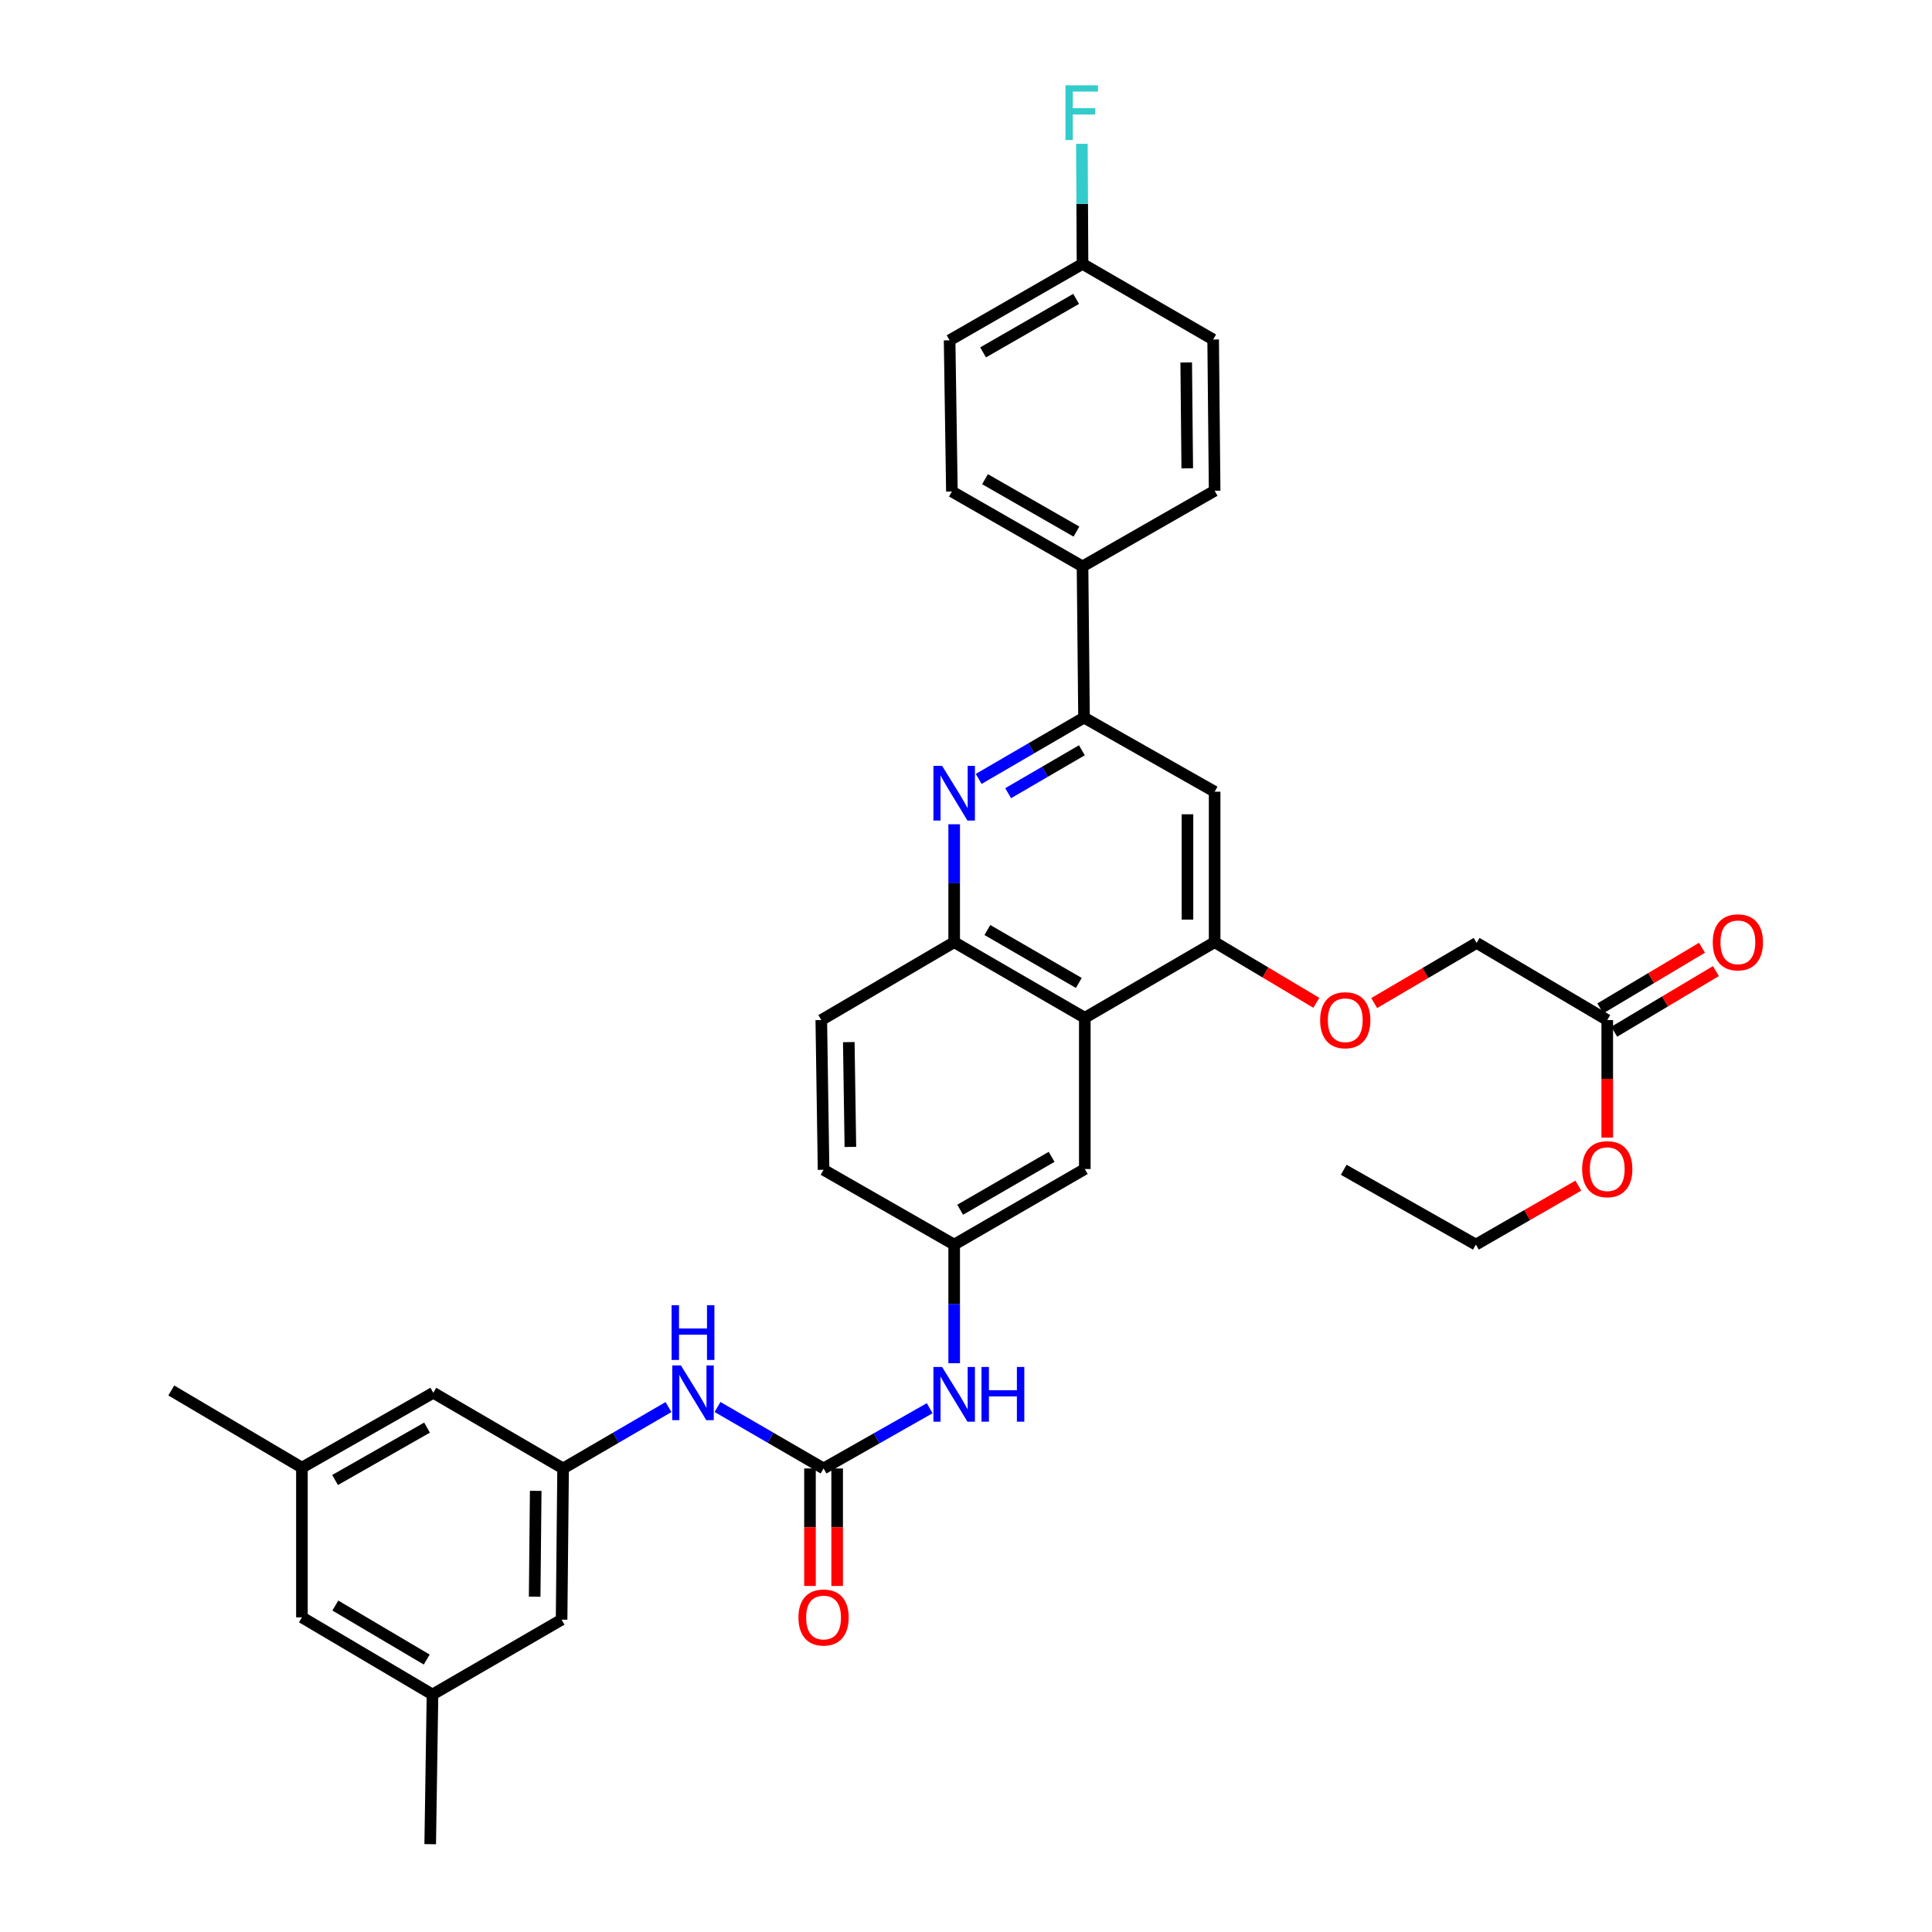 <?xml version='1.0' encoding='iso-8859-1'?>
<svg version='1.1' baseProfile='full'
              xmlns='http://www.w3.org/2000/svg'
                      xmlns:rdkit='http://www.rdkit.org/xml'
                      xmlns:xlink='http://www.w3.org/1999/xlink'
                  xml:space='preserve'
width='1000px' height='1000px' viewBox='0 0 1000 1000'>
<!-- END OF HEADER -->
<rect style='opacity:1.0;fill:#FFFFFF;stroke:none' width='1000' height='1000' x='0' y='0'> </rect>
<path class='bond-2' d='M 506.565,403.167 L 533.826,387.299' style='fill:none;fill-rule:evenodd;stroke:#0000FF;stroke-width:6px;stroke-linecap:butt;stroke-linejoin:miter;stroke-opacity:1' />
<path class='bond-2' d='M 533.826,387.299 L 561.087,371.43' style='fill:none;fill-rule:evenodd;stroke:#000000;stroke-width:6px;stroke-linecap:butt;stroke-linejoin:miter;stroke-opacity:1' />
<path class='bond-2' d='M 521.816,410.556 L 540.898,399.448' style='fill:none;fill-rule:evenodd;stroke:#0000FF;stroke-width:6px;stroke-linecap:butt;stroke-linejoin:miter;stroke-opacity:1' />
<path class='bond-2' d='M 540.898,399.448 L 559.981,388.34' style='fill:none;fill-rule:evenodd;stroke:#000000;stroke-width:6px;stroke-linecap:butt;stroke-linejoin:miter;stroke-opacity:1' />
<path class='bond-4' d='M 493.881,426.639 L 493.881,457.153' style='fill:none;fill-rule:evenodd;stroke:#0000FF;stroke-width:6px;stroke-linecap:butt;stroke-linejoin:miter;stroke-opacity:1' />
<path class='bond-4' d='M 493.881,457.153 L 493.881,487.668' style='fill:none;fill-rule:evenodd;stroke:#000000;stroke-width:6px;stroke-linecap:butt;stroke-linejoin:miter;stroke-opacity:1' />
<path class='bond-0' d='M 561.493,526.812 L 493.881,487.668' style='fill:none;fill-rule:evenodd;stroke:#000000;stroke-width:6px;stroke-linecap:butt;stroke-linejoin:miter;stroke-opacity:1' />
<path class='bond-0' d='M 558.395,508.774 L 511.067,481.373' style='fill:none;fill-rule:evenodd;stroke:#000000;stroke-width:6px;stroke-linecap:butt;stroke-linejoin:miter;stroke-opacity:1' />
<path class='bond-3' d='M 561.493,526.812 L 628.691,487.668' style='fill:none;fill-rule:evenodd;stroke:#000000;stroke-width:6px;stroke-linecap:butt;stroke-linejoin:miter;stroke-opacity:1' />
<path class='bond-10' d='M 561.493,526.812 L 561.493,605.076' style='fill:none;fill-rule:evenodd;stroke:#000000;stroke-width:6px;stroke-linecap:butt;stroke-linejoin:miter;stroke-opacity:1' />
<path class='bond-1' d='M 426.277,760.067 L 453.738,744.481' style='fill:none;fill-rule:evenodd;stroke:#000000;stroke-width:6px;stroke-linecap:butt;stroke-linejoin:miter;stroke-opacity:1' />
<path class='bond-1' d='M 453.738,744.481 L 481.198,728.895' style='fill:none;fill-rule:evenodd;stroke:#0000FF;stroke-width:6px;stroke-linecap:butt;stroke-linejoin:miter;stroke-opacity:1' />
<path class='bond-6' d='M 426.277,760.067 L 398.833,744.161' style='fill:none;fill-rule:evenodd;stroke:#000000;stroke-width:6px;stroke-linecap:butt;stroke-linejoin:miter;stroke-opacity:1' />
<path class='bond-6' d='M 398.833,744.161 L 371.39,728.256' style='fill:none;fill-rule:evenodd;stroke:#0000FF;stroke-width:6px;stroke-linecap:butt;stroke-linejoin:miter;stroke-opacity:1' />
<path class='bond-14' d='M 419.248,760.067 L 419.248,790.478' style='fill:none;fill-rule:evenodd;stroke:#000000;stroke-width:6px;stroke-linecap:butt;stroke-linejoin:miter;stroke-opacity:1' />
<path class='bond-14' d='M 419.248,790.478 L 419.248,820.89' style='fill:none;fill-rule:evenodd;stroke:#FF0000;stroke-width:6px;stroke-linecap:butt;stroke-linejoin:miter;stroke-opacity:1' />
<path class='bond-14' d='M 433.306,760.067 L 433.306,790.478' style='fill:none;fill-rule:evenodd;stroke:#000000;stroke-width:6px;stroke-linecap:butt;stroke-linejoin:miter;stroke-opacity:1' />
<path class='bond-14' d='M 433.306,790.478 L 433.306,820.89' style='fill:none;fill-rule:evenodd;stroke:#FF0000;stroke-width:6px;stroke-linecap:butt;stroke-linejoin:miter;stroke-opacity:1' />
<path class='bond-5' d='M 561.087,371.43 L 628.691,409.786' style='fill:none;fill-rule:evenodd;stroke:#000000;stroke-width:6px;stroke-linecap:butt;stroke-linejoin:miter;stroke-opacity:1' />
<path class='bond-9' d='M 561.087,371.43 L 560.314,293.166' style='fill:none;fill-rule:evenodd;stroke:#000000;stroke-width:6px;stroke-linecap:butt;stroke-linejoin:miter;stroke-opacity:1' />
<path class='bond-11' d='M 628.691,487.668 L 655.013,503.363' style='fill:none;fill-rule:evenodd;stroke:#000000;stroke-width:6px;stroke-linecap:butt;stroke-linejoin:miter;stroke-opacity:1' />
<path class='bond-11' d='M 655.013,503.363 L 681.335,519.058' style='fill:none;fill-rule:evenodd;stroke:#FF0000;stroke-width:6px;stroke-linecap:butt;stroke-linejoin:miter;stroke-opacity:1' />
<path class='bond-35' d='M 628.691,487.668 L 628.691,409.786' style='fill:none;fill-rule:evenodd;stroke:#000000;stroke-width:6px;stroke-linecap:butt;stroke-linejoin:miter;stroke-opacity:1' />
<path class='bond-35' d='M 614.633,475.985 L 614.633,421.468' style='fill:none;fill-rule:evenodd;stroke:#000000;stroke-width:6px;stroke-linecap:butt;stroke-linejoin:miter;stroke-opacity:1' />
<path class='bond-15' d='M 493.881,487.668 L 425.098,527.983' style='fill:none;fill-rule:evenodd;stroke:#000000;stroke-width:6px;stroke-linecap:butt;stroke-linejoin:miter;stroke-opacity:1' />
<path class='bond-8' d='M 346.011,728.289 L 318.736,744.178' style='fill:none;fill-rule:evenodd;stroke:#0000FF;stroke-width:6px;stroke-linecap:butt;stroke-linejoin:miter;stroke-opacity:1' />
<path class='bond-8' d='M 318.736,744.178 L 291.46,760.067' style='fill:none;fill-rule:evenodd;stroke:#000000;stroke-width:6px;stroke-linecap:butt;stroke-linejoin:miter;stroke-opacity:1' />
<path class='bond-7' d='M 493.881,705.599 L 493.881,674.898' style='fill:none;fill-rule:evenodd;stroke:#0000FF;stroke-width:6px;stroke-linecap:butt;stroke-linejoin:miter;stroke-opacity:1' />
<path class='bond-7' d='M 493.881,674.898 L 493.881,644.197' style='fill:none;fill-rule:evenodd;stroke:#000000;stroke-width:6px;stroke-linecap:butt;stroke-linejoin:miter;stroke-opacity:1' />
<path class='bond-19' d='M 291.46,760.067 L 224.278,720.9' style='fill:none;fill-rule:evenodd;stroke:#000000;stroke-width:6px;stroke-linecap:butt;stroke-linejoin:miter;stroke-opacity:1' />
<path class='bond-20' d='M 291.46,760.067 L 290.679,838.332' style='fill:none;fill-rule:evenodd;stroke:#000000;stroke-width:6px;stroke-linecap:butt;stroke-linejoin:miter;stroke-opacity:1' />
<path class='bond-20' d='M 277.285,771.666 L 276.739,826.452' style='fill:none;fill-rule:evenodd;stroke:#000000;stroke-width:6px;stroke-linecap:butt;stroke-linejoin:miter;stroke-opacity:1' />
<path class='bond-21' d='M 560.314,293.166 L 492.702,254.404' style='fill:none;fill-rule:evenodd;stroke:#000000;stroke-width:6px;stroke-linecap:butt;stroke-linejoin:miter;stroke-opacity:1' />
<path class='bond-21' d='M 557.164,275.155 L 509.836,248.022' style='fill:none;fill-rule:evenodd;stroke:#000000;stroke-width:6px;stroke-linecap:butt;stroke-linejoin:miter;stroke-opacity:1' />
<path class='bond-22' d='M 560.314,293.166 L 628.691,254.022' style='fill:none;fill-rule:evenodd;stroke:#000000;stroke-width:6px;stroke-linecap:butt;stroke-linejoin:miter;stroke-opacity:1' />
<path class='bond-36' d='M 561.493,605.076 L 493.881,644.197' style='fill:none;fill-rule:evenodd;stroke:#000000;stroke-width:6px;stroke-linecap:butt;stroke-linejoin:miter;stroke-opacity:1' />
<path class='bond-36' d='M 544.311,598.776 L 496.982,626.161' style='fill:none;fill-rule:evenodd;stroke:#000000;stroke-width:6px;stroke-linecap:butt;stroke-linejoin:miter;stroke-opacity:1' />
<path class='bond-23' d='M 711.274,519.19 L 737.785,503.62' style='fill:none;fill-rule:evenodd;stroke:#FF0000;stroke-width:6px;stroke-linecap:butt;stroke-linejoin:miter;stroke-opacity:1' />
<path class='bond-23' d='M 737.785,503.62 L 764.297,488.05' style='fill:none;fill-rule:evenodd;stroke:#000000;stroke-width:6px;stroke-linecap:butt;stroke-linejoin:miter;stroke-opacity:1' />
<path class='bond-12' d='M 831.909,527.983 L 764.297,488.05' style='fill:none;fill-rule:evenodd;stroke:#000000;stroke-width:6px;stroke-linecap:butt;stroke-linejoin:miter;stroke-opacity:1' />
<path class='bond-16' d='M 835.509,534.02 L 861.83,518.325' style='fill:none;fill-rule:evenodd;stroke:#000000;stroke-width:6px;stroke-linecap:butt;stroke-linejoin:miter;stroke-opacity:1' />
<path class='bond-16' d='M 861.83,518.325 L 888.152,502.63' style='fill:none;fill-rule:evenodd;stroke:#FF0000;stroke-width:6px;stroke-linecap:butt;stroke-linejoin:miter;stroke-opacity:1' />
<path class='bond-16' d='M 828.309,521.946 L 854.631,506.251' style='fill:none;fill-rule:evenodd;stroke:#000000;stroke-width:6px;stroke-linecap:butt;stroke-linejoin:miter;stroke-opacity:1' />
<path class='bond-16' d='M 854.631,506.251 L 880.953,490.555' style='fill:none;fill-rule:evenodd;stroke:#FF0000;stroke-width:6px;stroke-linecap:butt;stroke-linejoin:miter;stroke-opacity:1' />
<path class='bond-29' d='M 831.909,527.983 L 831.909,558.406' style='fill:none;fill-rule:evenodd;stroke:#000000;stroke-width:6px;stroke-linecap:butt;stroke-linejoin:miter;stroke-opacity:1' />
<path class='bond-29' d='M 831.909,558.406 L 831.909,588.829' style='fill:none;fill-rule:evenodd;stroke:#FF0000;stroke-width:6px;stroke-linecap:butt;stroke-linejoin:miter;stroke-opacity:1' />
<path class='bond-13' d='M 493.881,644.197 L 426.277,605.482' style='fill:none;fill-rule:evenodd;stroke:#000000;stroke-width:6px;stroke-linecap:butt;stroke-linejoin:miter;stroke-opacity:1' />
<path class='bond-25' d='M 425.098,527.983 L 426.277,605.482' style='fill:none;fill-rule:evenodd;stroke:#000000;stroke-width:6px;stroke-linecap:butt;stroke-linejoin:miter;stroke-opacity:1' />
<path class='bond-25' d='M 439.331,539.394 L 440.157,593.644' style='fill:none;fill-rule:evenodd;stroke:#000000;stroke-width:6px;stroke-linecap:butt;stroke-linejoin:miter;stroke-opacity:1' />
<path class='bond-17' d='M 156.275,759.645 L 224.278,720.9' style='fill:none;fill-rule:evenodd;stroke:#000000;stroke-width:6px;stroke-linecap:butt;stroke-linejoin:miter;stroke-opacity:1' />
<path class='bond-17' d='M 173.435,766.048 L 221.037,738.926' style='fill:none;fill-rule:evenodd;stroke:#000000;stroke-width:6px;stroke-linecap:butt;stroke-linejoin:miter;stroke-opacity:1' />
<path class='bond-32' d='M 156.275,759.645 L 88.664,719.705' style='fill:none;fill-rule:evenodd;stroke:#000000;stroke-width:6px;stroke-linecap:butt;stroke-linejoin:miter;stroke-opacity:1' />
<path class='bond-38' d='M 156.275,759.645 L 156.275,837.137' style='fill:none;fill-rule:evenodd;stroke:#000000;stroke-width:6px;stroke-linecap:butt;stroke-linejoin:miter;stroke-opacity:1' />
<path class='bond-18' d='M 223.856,877.077 L 290.679,838.332' style='fill:none;fill-rule:evenodd;stroke:#000000;stroke-width:6px;stroke-linecap:butt;stroke-linejoin:miter;stroke-opacity:1' />
<path class='bond-24' d='M 223.856,877.077 L 156.275,837.137' style='fill:none;fill-rule:evenodd;stroke:#000000;stroke-width:6px;stroke-linecap:butt;stroke-linejoin:miter;stroke-opacity:1' />
<path class='bond-24' d='M 220.872,858.984 L 173.565,831.025' style='fill:none;fill-rule:evenodd;stroke:#000000;stroke-width:6px;stroke-linecap:butt;stroke-linejoin:miter;stroke-opacity:1' />
<path class='bond-31' d='M 223.856,877.077 L 222.677,954.545' style='fill:none;fill-rule:evenodd;stroke:#000000;stroke-width:6px;stroke-linecap:butt;stroke-linejoin:miter;stroke-opacity:1' />
<path class='bond-28' d='M 492.702,254.404 L 491.515,176.14' style='fill:none;fill-rule:evenodd;stroke:#000000;stroke-width:6px;stroke-linecap:butt;stroke-linejoin:miter;stroke-opacity:1' />
<path class='bond-27' d='M 628.691,254.022 L 627.925,175.733' style='fill:none;fill-rule:evenodd;stroke:#000000;stroke-width:6px;stroke-linecap:butt;stroke-linejoin:miter;stroke-opacity:1' />
<path class='bond-27' d='M 614.519,242.416 L 613.983,187.614' style='fill:none;fill-rule:evenodd;stroke:#000000;stroke-width:6px;stroke-linecap:butt;stroke-linejoin:miter;stroke-opacity:1' />
<path class='bond-26' d='M 560.314,136.589 L 627.925,175.733' style='fill:none;fill-rule:evenodd;stroke:#000000;stroke-width:6px;stroke-linecap:butt;stroke-linejoin:miter;stroke-opacity:1' />
<path class='bond-30' d='M 560.314,136.589 L 560.146,105.515' style='fill:none;fill-rule:evenodd;stroke:#000000;stroke-width:6px;stroke-linecap:butt;stroke-linejoin:miter;stroke-opacity:1' />
<path class='bond-30' d='M 560.146,105.515 L 559.979,74.441' style='fill:none;fill-rule:evenodd;stroke:#33CCCC;stroke-width:6px;stroke-linecap:butt;stroke-linejoin:miter;stroke-opacity:1' />
<path class='bond-37' d='M 560.314,136.589 L 491.515,176.14' style='fill:none;fill-rule:evenodd;stroke:#000000;stroke-width:6px;stroke-linecap:butt;stroke-linejoin:miter;stroke-opacity:1' />
<path class='bond-37' d='M 557,154.71 L 508.841,182.395' style='fill:none;fill-rule:evenodd;stroke:#000000;stroke-width:6px;stroke-linecap:butt;stroke-linejoin:miter;stroke-opacity:1' />
<path class='bond-33' d='M 816.947,613.683 L 790.427,628.94' style='fill:none;fill-rule:evenodd;stroke:#FF0000;stroke-width:6px;stroke-linecap:butt;stroke-linejoin:miter;stroke-opacity:1' />
<path class='bond-33' d='M 790.427,628.94 L 763.906,644.197' style='fill:none;fill-rule:evenodd;stroke:#000000;stroke-width:6px;stroke-linecap:butt;stroke-linejoin:miter;stroke-opacity:1' />
<path class='bond-34' d='M 763.906,644.197 L 695.506,605.482' style='fill:none;fill-rule:evenodd;stroke:#000000;stroke-width:6px;stroke-linecap:butt;stroke-linejoin:miter;stroke-opacity:1' />
<path  class='atom-0' d='M 487.621 396.391
L 496.901 411.391
Q 497.821 412.871, 499.301 415.551
Q 500.781 418.231, 500.861 418.391
L 500.861 396.391
L 504.621 396.391
L 504.621 424.711
L 500.741 424.711
L 490.781 408.311
Q 489.621 406.391, 488.381 404.191
Q 487.181 401.991, 486.821 401.311
L 486.821 424.711
L 483.141 424.711
L 483.141 396.391
L 487.621 396.391
' fill='#0000FF'/>
<path  class='atom-7' d='M 352.437 706.74
L 361.717 721.74
Q 362.637 723.22, 364.117 725.9
Q 365.597 728.58, 365.677 728.74
L 365.677 706.74
L 369.437 706.74
L 369.437 735.06
L 365.557 735.06
L 355.597 718.66
Q 354.437 716.74, 353.197 714.54
Q 351.997 712.34, 351.637 711.66
L 351.637 735.06
L 347.957 735.06
L 347.957 706.74
L 352.437 706.74
' fill='#0000FF'/>
<path  class='atom-7' d='M 347.617 675.588
L 351.457 675.588
L 351.457 687.628
L 365.937 687.628
L 365.937 675.588
L 369.777 675.588
L 369.777 703.908
L 365.937 703.908
L 365.937 690.828
L 351.457 690.828
L 351.457 703.908
L 347.617 703.908
L 347.617 675.588
' fill='#0000FF'/>
<path  class='atom-8' d='M 487.621 707.536
L 496.901 722.536
Q 497.821 724.016, 499.301 726.696
Q 500.781 729.376, 500.861 729.536
L 500.861 707.536
L 504.621 707.536
L 504.621 735.856
L 500.741 735.856
L 490.781 719.456
Q 489.621 717.536, 488.381 715.336
Q 487.181 713.136, 486.821 712.456
L 486.821 735.856
L 483.141 735.856
L 483.141 707.536
L 487.621 707.536
' fill='#0000FF'/>
<path  class='atom-8' d='M 508.021 707.536
L 511.861 707.536
L 511.861 719.576
L 526.341 719.576
L 526.341 707.536
L 530.181 707.536
L 530.181 735.856
L 526.341 735.856
L 526.341 722.776
L 511.861 722.776
L 511.861 735.856
L 508.021 735.856
L 508.021 707.536
' fill='#0000FF'/>
<path  class='atom-12' d='M 683.303 528.063
Q 683.303 521.263, 686.663 517.463
Q 690.023 513.663, 696.303 513.663
Q 702.583 513.663, 705.943 517.463
Q 709.303 521.263, 709.303 528.063
Q 709.303 534.943, 705.903 538.863
Q 702.503 542.743, 696.303 542.743
Q 690.063 542.743, 686.663 538.863
Q 683.303 534.983, 683.303 528.063
M 696.303 539.543
Q 700.623 539.543, 702.943 536.663
Q 705.303 533.743, 705.303 528.063
Q 705.303 522.503, 702.943 519.703
Q 700.623 516.863, 696.303 516.863
Q 691.983 516.863, 689.623 519.663
Q 687.303 522.463, 687.303 528.063
Q 687.303 533.783, 689.623 536.663
Q 691.983 539.543, 696.303 539.543
' fill='#FF0000'/>
<path  class='atom-15' d='M 413.277 837.217
Q 413.277 830.417, 416.637 826.617
Q 419.997 822.817, 426.277 822.817
Q 432.557 822.817, 435.917 826.617
Q 439.277 830.417, 439.277 837.217
Q 439.277 844.097, 435.877 848.017
Q 432.477 851.897, 426.277 851.897
Q 420.037 851.897, 416.637 848.017
Q 413.277 844.137, 413.277 837.217
M 426.277 848.697
Q 430.597 848.697, 432.917 845.817
Q 435.277 842.897, 435.277 837.217
Q 435.277 831.657, 432.917 828.857
Q 430.597 826.017, 426.277 826.017
Q 421.957 826.017, 419.597 828.817
Q 417.277 831.617, 417.277 837.217
Q 417.277 842.937, 419.597 845.817
Q 421.957 848.697, 426.277 848.697
' fill='#FF0000'/>
<path  class='atom-17' d='M 886.52 487.748
Q 886.52 480.948, 889.88 477.148
Q 893.24 473.348, 899.52 473.348
Q 905.8 473.348, 909.16 477.148
Q 912.52 480.948, 912.52 487.748
Q 912.52 494.628, 909.12 498.548
Q 905.72 502.428, 899.52 502.428
Q 893.28 502.428, 889.88 498.548
Q 886.52 494.668, 886.52 487.748
M 899.52 499.228
Q 903.84 499.228, 906.16 496.348
Q 908.52 493.428, 908.52 487.748
Q 908.52 482.188, 906.16 479.388
Q 903.84 476.548, 899.52 476.548
Q 895.2 476.548, 892.84 479.348
Q 890.52 482.148, 890.52 487.748
Q 890.52 493.468, 892.84 496.348
Q 895.2 499.228, 899.52 499.228
' fill='#FF0000'/>
<path  class='atom-30' d='M 818.909 605.156
Q 818.909 598.356, 822.269 594.556
Q 825.629 590.756, 831.909 590.756
Q 838.189 590.756, 841.549 594.556
Q 844.909 598.356, 844.909 605.156
Q 844.909 612.036, 841.509 615.956
Q 838.109 619.836, 831.909 619.836
Q 825.669 619.836, 822.269 615.956
Q 818.909 612.076, 818.909 605.156
M 831.909 616.636
Q 836.229 616.636, 838.549 613.756
Q 840.909 610.836, 840.909 605.156
Q 840.909 599.596, 838.549 596.796
Q 836.229 593.956, 831.909 593.956
Q 827.589 593.956, 825.229 596.756
Q 822.909 599.556, 822.909 605.156
Q 822.909 610.876, 825.229 613.756
Q 827.589 616.636, 831.909 616.636
' fill='#FF0000'/>
<path  class='atom-31' d='M 551.472 44.165
L 568.312 44.165
L 568.312 47.405
L 555.272 47.405
L 555.272 56.005
L 566.872 56.005
L 566.872 59.285
L 555.272 59.285
L 555.272 72.485
L 551.472 72.485
L 551.472 44.165
' fill='#33CCCC'/>
</svg>
